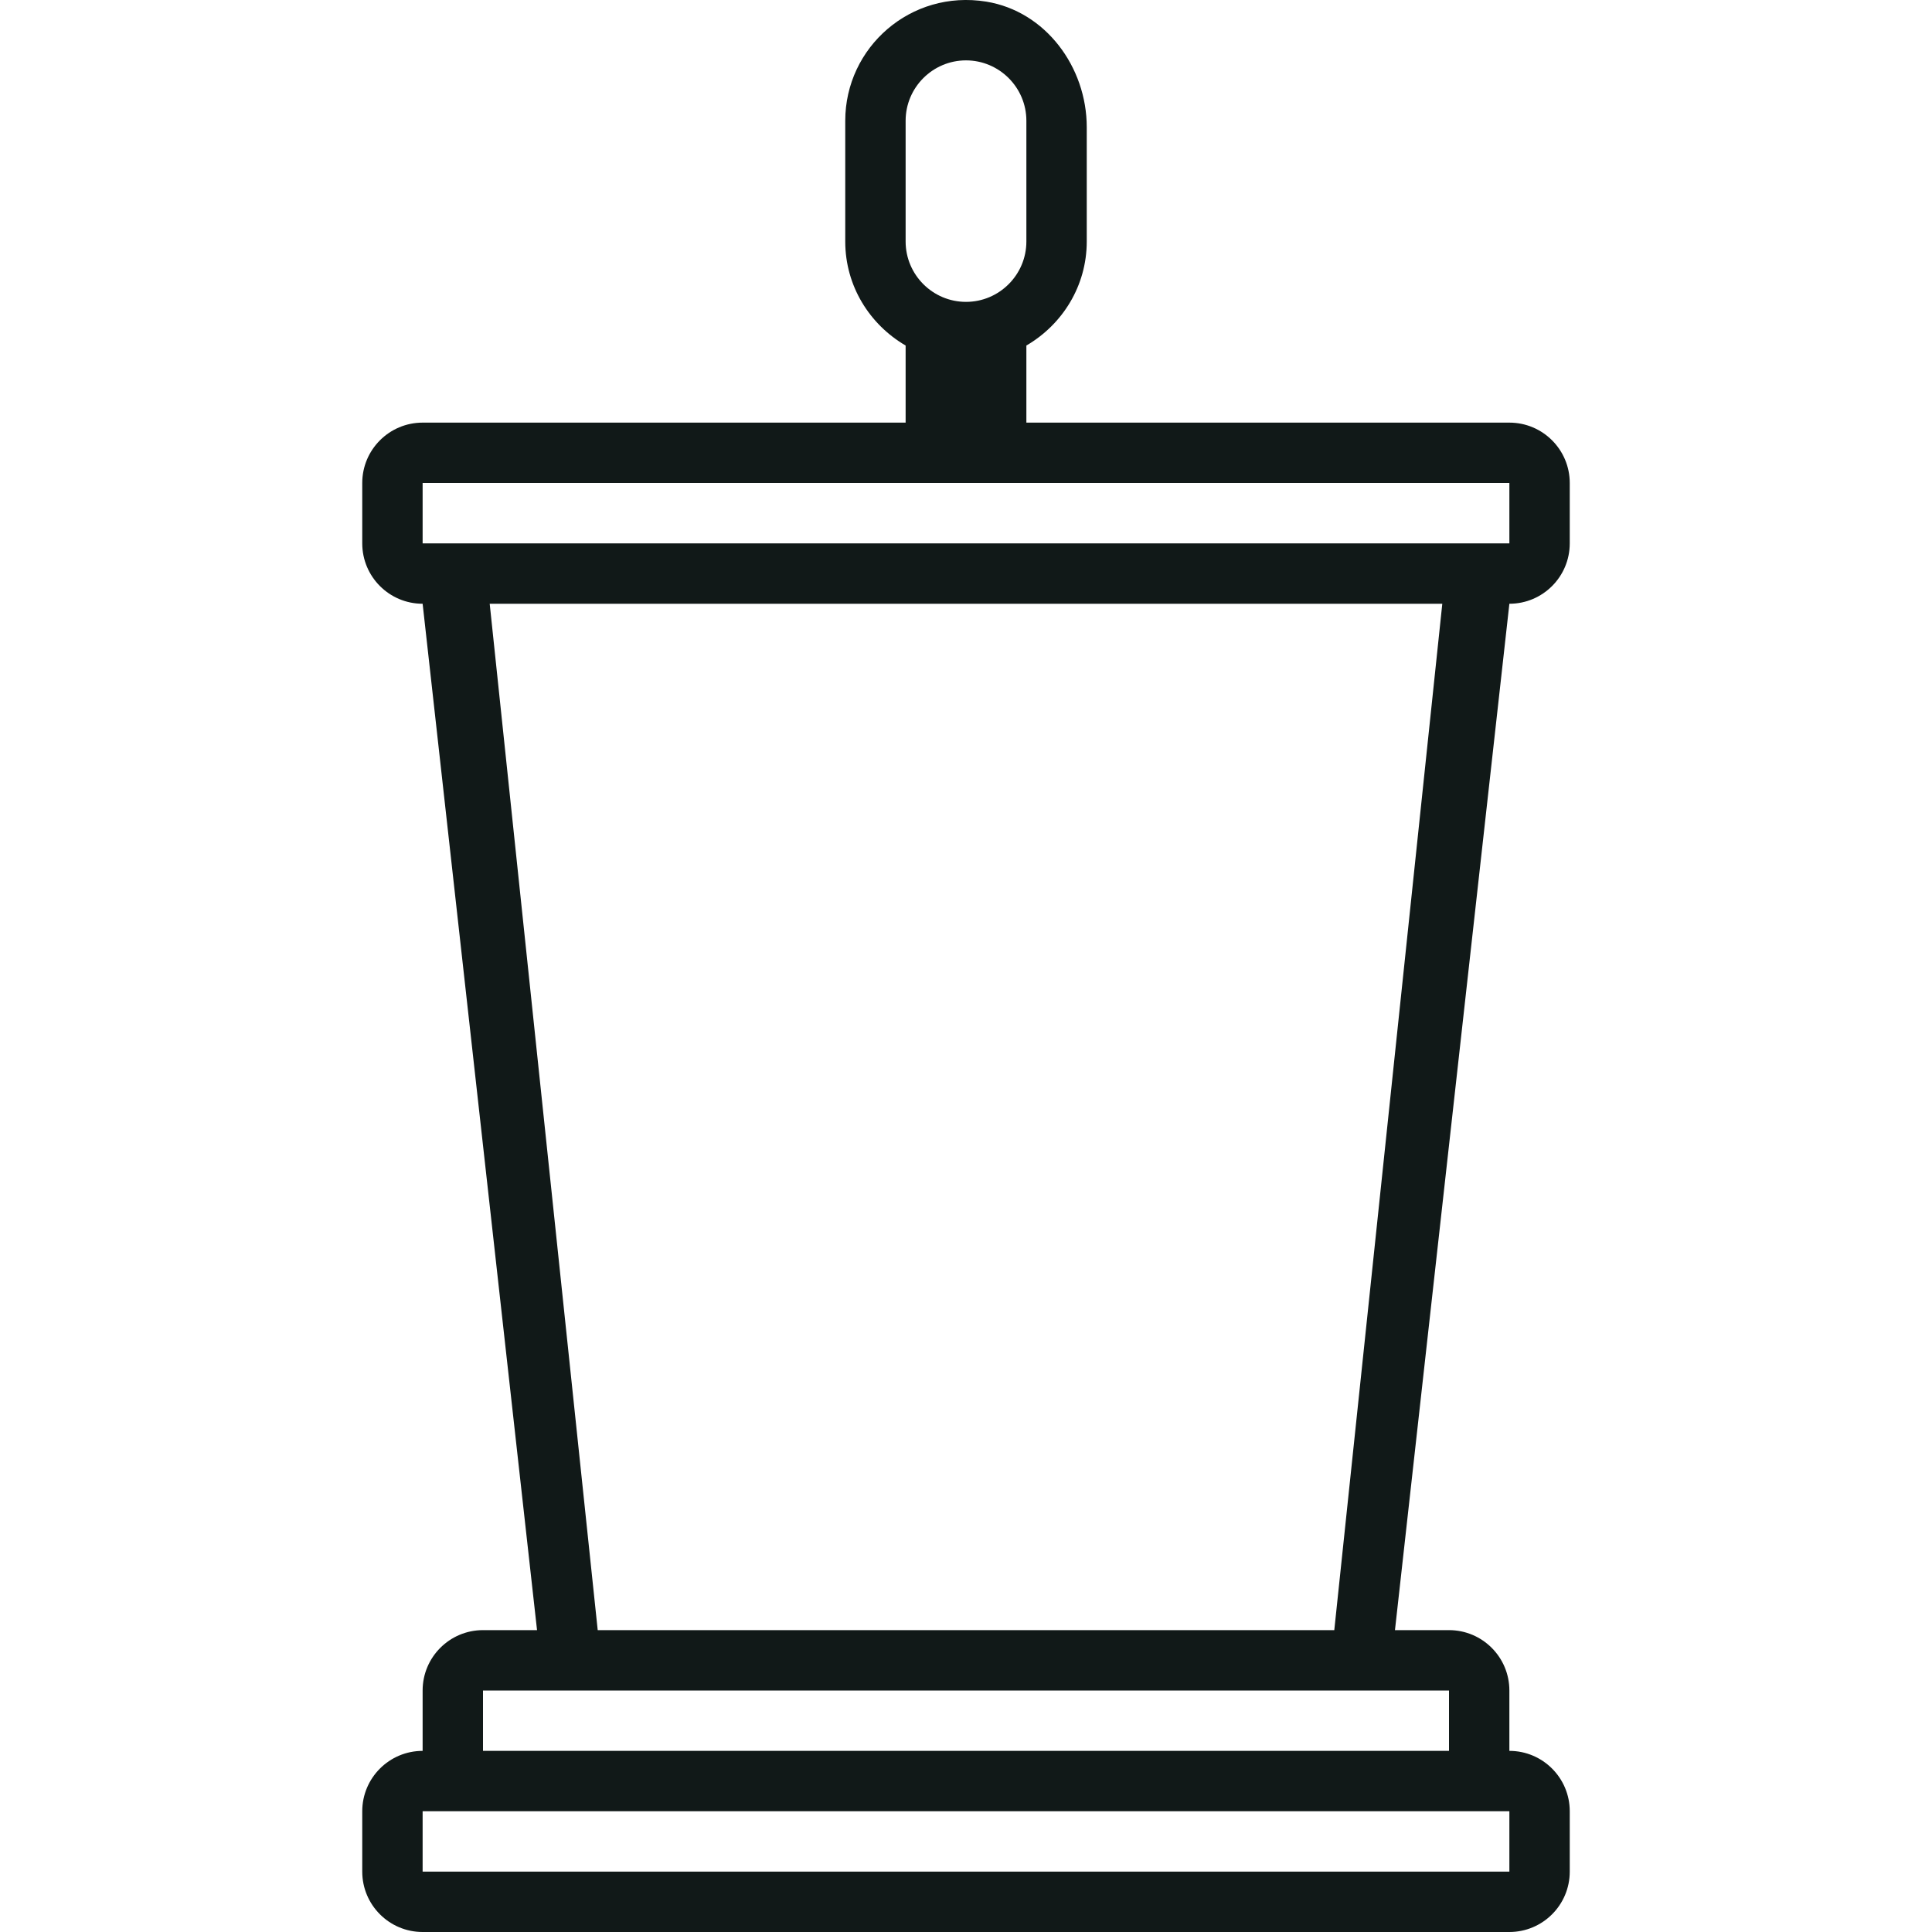 <?xml version="1.0" encoding="utf-8"?><!-- Скачано с сайта svg4.ru / Downloaded from svg4.ru -->
<svg version="1.1" id="Uploaded to svgrepo.com" xmlns="http://www.w3.org/2000/svg" xmlns:xlink="http://www.w3.org/1999/xlink" 
	 width="800px" height="800px" viewBox="0 0 32 32" xml:space="preserve">
<style type="text/css">
	.feather_een{fill:#111918;}
	.st0{fill:#0B1719;}
</style>
<path class="feather_een" d="M26,9V8c0-0.552-0.448-1-1-1h-8V5.723C17.595,5.376,18,4.738,18,4l0-1.893
	c0-0.996-0.681-1.92-1.664-2.08C15.083-0.176,14,0.785,14,2v2c0,0.738,0.405,1.376,1,1.723V7H7C6.448,7,6,7.448,6,8v1
	c0,0.552,0.448,1,1,1l1.895,17H8c-0.552,0-1,0.448-1,1l0,1c-0.552,0-1,0.448-1,1v1c0,0.552,0.448,1,1,1h18c0.552,0,1-0.448,1-1v-1
	c0-0.552-0.448-1-1-1l0-1c0-0.552-0.448-1-1-1h-0.895L25,10C25.552,10,26,9.552,26,9z M15,2c0-0.551,0.449-1,1-1s1,0.449,1,1v2
	c0,0.551-0.449,1-1,1s-1-0.449-1-1V2z M25,31H7v-1h18V31z M7,8h18v1H7V8z M24,28v1H8v-1H24z M22.1,27H9.9L8.111,10h15.778L22.1,27z"
	/>
</svg>